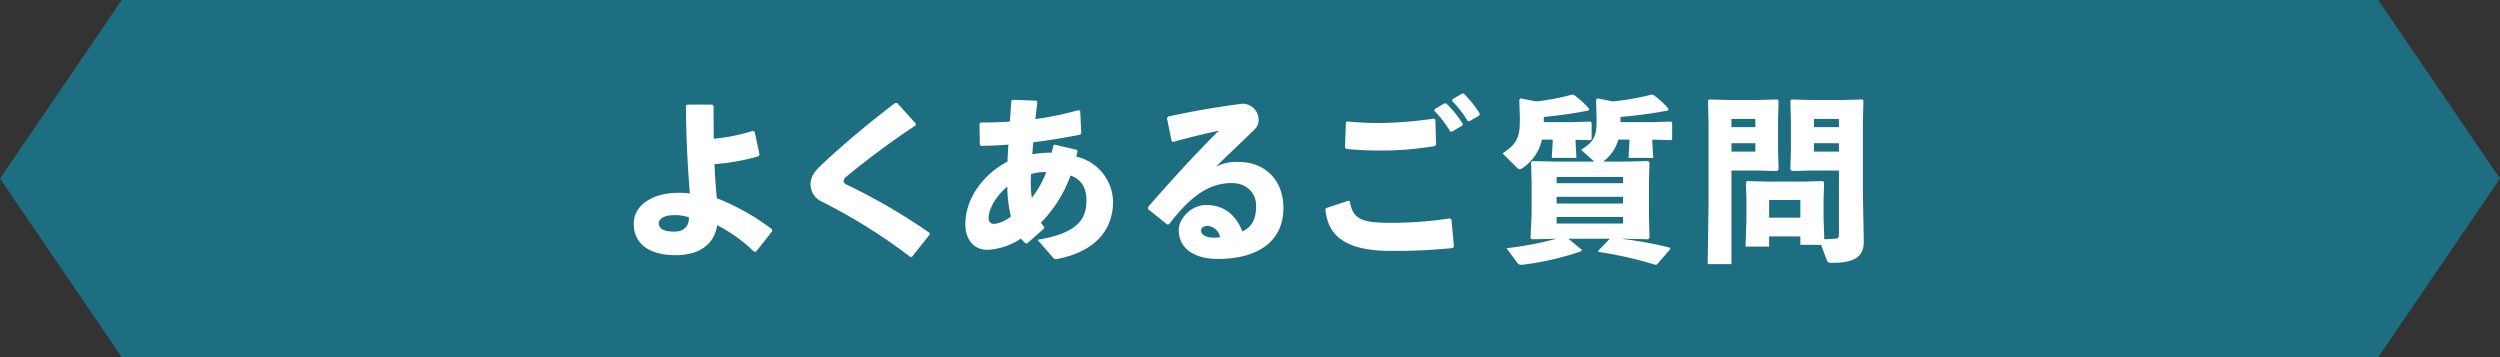 <svg xmlns="http://www.w3.org/2000/svg" viewBox="0 0 525 75"><rect x="0" y="0" width="525" height="75" fill="#333333" stroke="none"/><defs><style>.cls-1{fill:#1e6e82;}.cls-2{fill:#fff;}</style></defs><g id="レイヤー_2" data-name="レイヤー 2"><g id="デザイン"><polygon class="cls-1" points="499.432 75 25.568 75 0 37.5 25.568 0 499.432 0 525 37.5 499.432 75"/><path class="cls-2" d="M159.305,32.809a43.752,43.752,0,0,1-9.265,1.65c.113,2.551.263,4.876.488,7.164a48.155,48.155,0,0,1,11.589,6.526l.038.413-3.376,4.275-.412.038a31.939,31.939,0,0,0-7.763-5.589c-.451,3.451-3.152,6.3-8.7,6.3-5.175,0-8.813-2.062-8.813-6.676,0-3.9,4.126-6.413,9.226-6.413a19.986,19.986,0,0,1,2.55.112c-.449-5.663-.75-10.764-.825-18.377l.3-.263h5.213l.3.263c0,2.475,0,4.763.038,6.9a38.328,38.328,0,0,0,8.214-1.65l.375.187,1.012,4.764ZM141.526,45.186c-1.987,0-3.187.75-3.187,1.688,0,1.237,1.237,1.763,3.263,1.763s3.113-1.126,3.075-3A8.908,8.908,0,0,0,141.526,45.186Z"/><path class="cls-2" d="M191.179,53.962a118.107,118.107,0,0,0-18.453-11.551,4.011,4.011,0,0,1-2.513-3.676c0-1.538.825-2.7,2.1-3.938A196.1,196.1,0,0,1,187.99,21.632h.413l3.9,4.313v.375a168.442,168.442,0,0,0-14.59,10.8,1.286,1.286,0,0,0-.563.975,1.021,1.021,0,0,0,.638.676,124.188,124.188,0,0,1,17.4,10.126l.039.375-3.713,4.651Z"/><path class="cls-2" d="M215.364,51.112a8.309,8.309,0,0,1-.974-1.013,13.721,13.721,0,0,1-7.051,2.363c-2.926,0-4.613-2.288-4.613-5.363,0-5.626,3.937-10.577,8.85-13.165.038-1.275.113-2.287.188-3.563-1.837.15-3.75.225-5.776.263l-.225-.263-.074-4.388.262-.263c1.875,0,3.976-.037,6.113-.187.113-1.425.225-2.851.3-4.276l.263-.3,5.025.188.188.337c-.15,1.163-.263,2.326-.412,3.526a64.668,64.668,0,0,0,9.039-1.876l.375.15.224,4.651-.187.338c-3.413.675-6.6,1.2-9.9,1.612-.038.526-.113,1.463-.188,2.514a24.5,24.5,0,0,1,4.051-.338,10.034,10.034,0,0,0,.337-1.5l.262-.188,4.652,1.088.187.262c-.113.525-.187.863-.262,1.163a9.938,9.938,0,0,1,7.726,9.376c0,7.127-5.138,10.915-11.889,12.153-.3,0-.451,0-.638-.225l-3.338-3.826c8.063-1.35,10.276-4.051,10.276-8.289,0-2.888-1.312-4.5-3.338-5.214a27.33,27.33,0,0,1-6.226,9.9,6.255,6.255,0,0,0,.713.9l-.075.338L215.7,51.112ZM207.6,45.824c0,.825.488,1.2,1.275,1.2a7.783,7.783,0,0,0,3.413-1.538,27.541,27.541,0,0,1-.75-6.3C209.289,41.023,207.6,43.8,207.6,45.824Zm12.115-9.677a9.309,9.309,0,0,0-3.189.413,24.634,24.634,0,0,0,.151,4.988A20.53,20.53,0,0,0,219.716,36.147Z"/><path class="cls-2" d="M246.039,29.621l-.975-4.8.225-.337c5.7-1.275,11.478-2.176,15.566-2.7a3.381,3.381,0,0,1,3.45,3.263A2.607,2.607,0,0,1,263.63,27c-3.038,3-5.139,4.913-8.251,7.988a9.267,9.267,0,0,1,4.687-.975c5.664,0,9.453,3.863,9.453,9.677,0,6.826-5.139,10.689-13.8,10.689-4.426,0-8.176-1.838-8.176-6.114,0-2.437,2.7-5.213,5.738-5.213,4.463,0,6.6,2.926,7.614,5.551,2.213-1.05,2.888-2.813,2.888-5.438s-1.988-4.726-5.1-4.726c-5.364,0-9.227,3.526-13.2,8.664l-.375.037-4.013-3.225-.038-.413c5.176-5.926,9.9-11.1,14.89-16.053-2.85.6-6.151,1.389-9.6,2.364Zm7.614,17.816c-.75,0-1.424.3-1.424.975,0,.787.862,1.5,2.775,1.5a5,5,0,0,0,1.2-.113A2.857,2.857,0,0,0,253.653,47.437Z"/><path class="cls-2" d="M278.514,43.686l4.65-1.538.3.15c.637,3.9,2.662,4.5,8.926,4.5a82.672,82.672,0,0,0,12.077-.938l.338.263.524,5.626-.225.337a119.992,119.992,0,0,1-13.089.6c-11.214,0-13.24-4.538-13.69-8.739ZM282.9,25.5c2.251.225,4.464.338,6.677.338a84.425,84.425,0,0,0,11.589-.938l.263.225.15,5.289-.3.262a67.338,67.338,0,0,1-11.739.938c-2.1,0-4.538-.113-6.788-.338l-.3-.262.188-5.326Zm18.378-2.588,2.064-1.2h.375a23.966,23.966,0,0,1,3.45,4.276l-.075.375-2.175,1.275-.375-.037a24.868,24.868,0,0,0-3.338-4.351Zm3.714-2.025,2.026-1.237h.375a22.834,22.834,0,0,1,3.337,4.2l-.038.375-2.1,1.238-.375-.038a22.27,22.27,0,0,0-3.3-4.238Z"/><path class="cls-2" d="M330.865,29.846l.188,3.3h-5.176l.187-3.376v-.45h-2.25a9.69,9.69,0,0,1-3.975,5.889,1.412,1.412,0,0,1-.675.337c-.187,0-.413-.15-.713-.45l-2.926-2.888c2.851-1.838,3.639-3.263,3.639-6.714V24.408l-.113-3.451.263-.3,3.263.638a46.8,46.8,0,0,0,7.538-1.426l.375.038a19.23,19.23,0,0,1,3.226,2.926l-.112.375a91.347,91.347,0,0,1-9.415,1.35v1.088h5.926l3.9-.113.224.187v3.526l-.224.188-3.152-.076Zm10.577,4.088,4.689-.112.263.3-.114,4.163v6.864l.114,4.8-.263.3-4.988-.112h-.75a80.356,80.356,0,0,1,10.276,1.875l.112.263-2.812,3.263-.338.075a79.186,79.186,0,0,0-11.89-2.7l-.112-.262,2.437-2.513h-8.7l2.814,2.325-.038.263a59.645,59.645,0,0,1-12.265,2.85c-.562.075-.9.038-1.162-.3l-2.363-3.15a70.961,70.961,0,0,0,10.5-1.988H326.7l-5.025.112-.263-.262.225-4.838V38.285l-.113-4.163.263-.3,4.689.112H334.8l-2.776-2.475c2.739-1.688,3.263-2.963,3.263-5.964v-.937l-.112-3.6.262-.3,3.263.638a53.822,53.822,0,0,0,8.1-1.426l.375.038a19.26,19.26,0,0,1,3.225,2.926l-.112.375a98.244,98.244,0,0,1-9.977,1.35v1.088h6.714l3.9-.113.224.187v3.526l-.224.188-3.939-.113v.525l.188,3.3h-5.176l.187-3.376v-.45h-2.325a8.84,8.84,0,0,1-3.188,4.613ZM326.89,38.472h13.952V37.16H326.89Zm13.952,4.276V41.323H326.89v1.425Zm0,4.2V45.561H326.89v1.388Z"/><path class="cls-2" d="M369.266,21l3.975-.113.262.263-.112,4.35v5.889l.112,4.2-.3.337-3.975-.112H363.6V55.462h-4.989l.188-12.751V26.133l-.112-4.988.224-.263,4.014.113Zm-.638,5.7V24.97H363.6V26.7ZM363.6,31.834h5.026V30.071H363.6Zm14.477,19.578V49.65h-6.563v2.137h-4.952l.188-5.588V41.848l-.112-3.563.262-.262,4.276.112h7.539l4.088-.112.262.262-.112,3.563v3.976l.15,4.425c.938-.037,1.763-.075,2.55-.15.45-.074.526-.225.526-1.125V35.81h-5.926l-3.976.112-.3-.337.113-4.2V25.5l-.113-4.35.262-.263,3.976.113h6.864l4.013-.113.224.263-.112,4.988v13.99l.188,10.727c0,3.338-2.4,4.35-6.713,4.35-.751,0-.9-.187-1.051-.562l-1.2-3.226Zm0-5.7V42h-6.563v3.713Zm8.1-19.016V24.97H380.93V26.7Zm-5.251,5.139h5.251V30.071H380.93Z"/></g></g></svg>